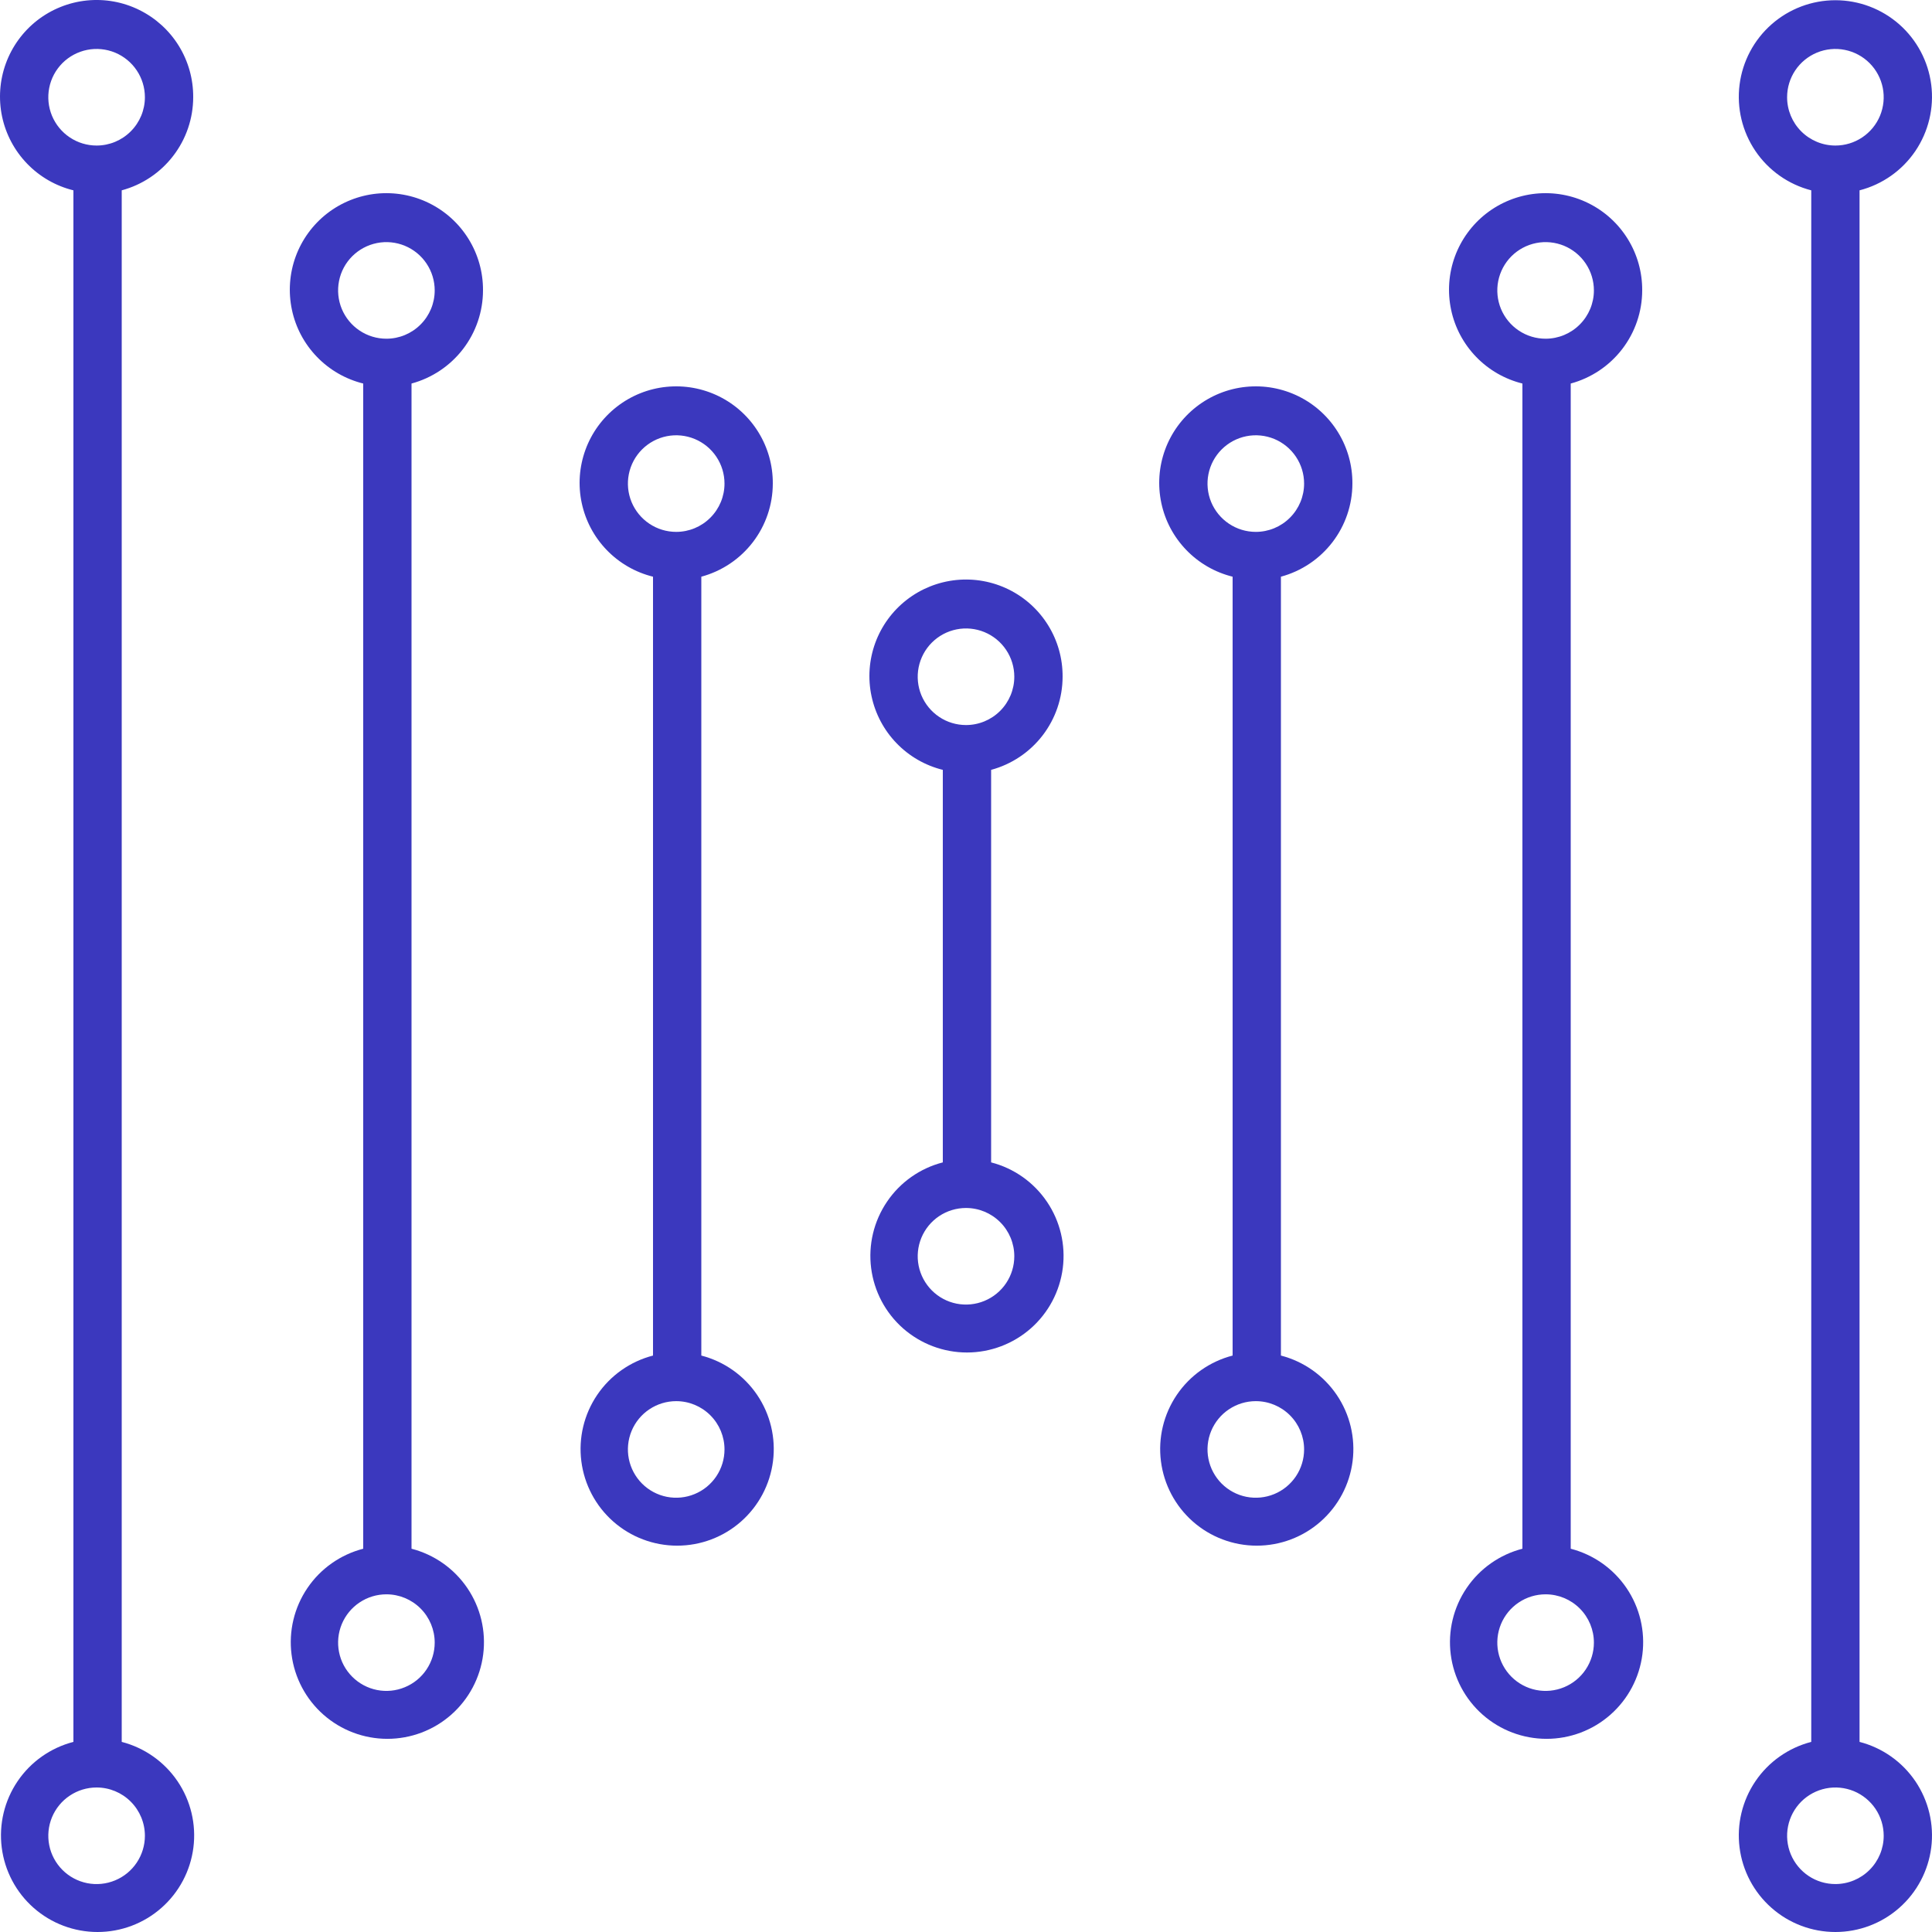 <svg width="60" height="60" viewBox="0 0 60 60" fill="none" xmlns="http://www.w3.org/2000/svg">
<path d="M6 3.02C6.004 2.457 5.849 1.904 5.553 1.424C5.257 0.945 4.832 0.559 4.327 0.31C3.822 0.06 3.257 -0.042 2.697 0.015C2.137 0.072 1.603 0.286 1.158 0.631C0.714 0.977 0.375 1.441 0.182 1.97C-0.011 2.499 -0.051 3.072 0.065 3.622C0.182 4.173 0.452 4.68 0.844 5.085C1.235 5.49 1.733 5.776 2.28 5.911V54.096C1.573 54.279 0.956 54.713 0.547 55.317C0.137 55.921 -0.038 56.654 0.054 57.379C0.146 58.103 0.498 58.769 1.046 59.251C1.594 59.734 2.3 60 3.03 60C3.76 60 4.465 59.734 5.013 59.251C5.561 58.769 5.914 58.103 6.006 57.379C6.098 56.654 5.923 55.921 5.513 55.317C5.103 54.713 4.487 54.279 3.78 54.096V5.911C4.416 5.74 4.978 5.364 5.379 4.841C5.781 4.319 5.999 3.679 6 3.02V3.02ZM4.5 57.012C4.5 57.308 4.412 57.598 4.247 57.845C4.082 58.092 3.848 58.284 3.574 58.397C3.299 58.511 2.998 58.541 2.707 58.483C2.416 58.425 2.149 58.282 1.939 58.072C1.73 57.862 1.586 57.595 1.529 57.304C1.471 57.013 1.501 56.712 1.614 56.438C1.728 56.164 1.92 55.929 2.167 55.765C2.413 55.6 2.703 55.512 3 55.512C3.398 55.512 3.779 55.67 4.06 55.951C4.342 56.233 4.5 56.614 4.5 57.012V57.012ZM3 4.52C2.703 4.52 2.413 4.432 2.167 4.267C1.92 4.102 1.728 3.868 1.614 3.594C1.501 3.32 1.471 3.018 1.529 2.727C1.586 2.436 1.73 2.169 1.939 1.959C2.149 1.75 2.416 1.607 2.707 1.549C2.998 1.491 3.299 1.521 3.574 1.634C3.848 1.748 4.082 1.94 4.247 2.187C4.412 2.433 4.5 2.723 4.5 3.02C4.5 3.418 4.342 3.799 4.06 4.08C3.779 4.362 3.398 4.52 3 4.52V4.52ZM15 9.019C15.004 8.456 14.849 7.903 14.553 7.424C14.257 6.944 13.832 6.558 13.327 6.309C12.822 6.059 12.257 5.958 11.697 6.014C11.137 6.071 10.603 6.285 10.158 6.63C9.714 6.976 9.375 7.44 9.182 7.969C8.989 8.498 8.949 9.071 9.066 9.622C9.182 10.172 9.452 10.679 9.844 11.084C10.235 11.489 10.733 11.775 11.28 11.911V48.097C10.573 48.28 9.956 48.714 9.547 49.318C9.137 49.922 8.962 50.655 9.054 51.379C9.146 52.104 9.498 52.769 10.046 53.252C10.594 53.735 11.3 54.001 12.03 54.001C12.76 54.001 13.465 53.735 14.013 53.252C14.561 52.769 14.914 52.104 15.006 51.379C15.098 50.655 14.923 49.922 14.513 49.318C14.103 48.714 13.487 48.28 12.78 48.097V11.911C13.416 11.739 13.978 11.363 14.379 10.841C14.781 10.318 14.999 9.678 15 9.019V9.019ZM13.5 51.013C13.5 51.309 13.412 51.599 13.247 51.846C13.082 52.093 12.848 52.285 12.573 52.398C12.299 52.512 11.998 52.542 11.707 52.484C11.416 52.426 11.149 52.283 10.939 52.073C10.729 51.863 10.586 51.596 10.529 51.305C10.471 51.014 10.501 50.713 10.614 50.439C10.728 50.165 10.92 49.93 11.167 49.766C11.413 49.601 11.703 49.513 12 49.513C12.398 49.513 12.779 49.671 13.06 49.952C13.342 50.233 13.5 50.615 13.5 51.013V51.013ZM12 10.519C11.703 10.519 11.413 10.431 11.167 10.266C10.92 10.101 10.728 9.867 10.614 9.593C10.501 9.319 10.471 9.017 10.529 8.726C10.586 8.435 10.729 8.168 10.939 7.958C11.149 7.749 11.416 7.606 11.707 7.548C11.998 7.49 12.299 7.52 12.573 7.633C12.848 7.747 13.082 7.939 13.247 8.186C13.412 8.432 13.5 8.722 13.5 9.019C13.5 9.417 13.342 9.798 13.06 10.079C12.779 10.361 12.398 10.519 12 10.519V10.519ZM24 15.018C24.004 14.455 23.849 13.902 23.553 13.423C23.257 12.943 22.832 12.557 22.327 12.308C21.822 12.059 21.257 11.957 20.697 12.014C20.137 12.07 19.603 12.284 19.158 12.63C18.714 12.975 18.375 13.439 18.182 13.968C17.989 14.497 17.948 15.07 18.066 15.621C18.183 16.172 18.452 16.678 18.844 17.083C19.235 17.488 19.733 17.774 20.28 17.91V42.098C19.573 42.281 18.956 42.715 18.547 43.319C18.137 43.923 17.962 44.656 18.054 45.38C18.146 46.105 18.498 46.77 19.046 47.253C19.594 47.736 20.3 48.002 21.03 48.002C21.76 48.002 22.465 47.736 23.013 47.253C23.561 46.77 23.914 46.105 24.006 45.38C24.098 44.656 23.923 43.923 23.513 43.319C23.103 42.715 22.487 42.281 21.78 42.098V17.91C22.416 17.738 22.978 17.362 23.379 16.84C23.781 16.317 23.999 15.677 24 15.018V15.018ZM22.5 45.014C22.5 45.31 22.412 45.6 22.247 45.847C22.082 46.093 21.848 46.286 21.573 46.399C21.299 46.513 20.998 46.542 20.707 46.485C20.416 46.427 20.149 46.284 19.939 46.074C19.73 45.864 19.587 45.597 19.529 45.306C19.471 45.015 19.501 44.714 19.614 44.44C19.728 44.166 19.92 43.931 20.167 43.767C20.413 43.602 20.703 43.514 21 43.514C21.398 43.514 21.779 43.672 22.06 43.953C22.342 44.234 22.5 44.616 22.5 45.014V45.014ZM21 16.518C20.703 16.518 20.413 16.43 20.167 16.265C19.92 16.1 19.728 15.866 19.614 15.592C19.501 15.318 19.471 15.016 19.529 14.726C19.587 14.434 19.73 14.167 19.939 13.958C20.149 13.748 20.416 13.605 20.707 13.547C20.998 13.489 21.299 13.519 21.573 13.632C21.848 13.746 22.082 13.938 22.247 14.185C22.412 14.431 22.5 14.721 22.5 15.018C22.5 15.416 22.342 15.797 22.06 16.078C21.779 16.36 21.398 16.518 21 16.518V16.518ZM33 21.017C33.004 20.454 32.849 19.901 32.553 19.422C32.257 18.942 31.832 18.556 31.327 18.307C30.822 18.058 30.257 17.956 29.697 18.013C29.137 18.07 28.603 18.283 28.158 18.629C27.714 18.974 27.375 19.438 27.182 19.967C26.989 20.496 26.948 21.069 27.066 21.62C27.183 22.171 27.452 22.678 27.844 23.082C28.235 23.487 28.733 23.773 29.28 23.909V36.099C28.573 36.281 27.956 36.715 27.547 37.32C27.137 37.924 26.962 38.657 27.054 39.381C27.146 40.105 27.498 40.771 28.046 41.254C28.594 41.736 29.3 42.003 30.03 42.003C30.76 42.003 31.465 41.736 32.013 41.254C32.561 40.771 32.914 40.105 33.006 39.381C33.098 38.657 32.923 37.924 32.513 37.32C32.103 36.715 31.487 36.281 30.78 36.099V23.909C31.416 23.737 31.978 23.361 32.379 22.839C32.781 22.316 32.999 21.676 33 21.017V21.017ZM31.5 39.014C31.5 39.311 31.412 39.601 31.247 39.848C31.082 40.094 30.848 40.287 30.573 40.4C30.299 40.514 29.998 40.543 29.707 40.486C29.416 40.428 29.149 40.285 28.939 40.075C28.73 39.865 28.587 39.598 28.529 39.307C28.471 39.016 28.501 38.715 28.614 38.441C28.728 38.166 28.92 37.932 29.167 37.767C29.413 37.603 29.703 37.515 30 37.515C30.398 37.515 30.779 37.673 31.06 37.954C31.342 38.235 31.5 38.617 31.5 39.014V39.014ZM30 22.517C29.703 22.517 29.413 22.429 29.167 22.264C28.92 22.099 28.728 21.865 28.614 21.591C28.501 21.317 28.471 21.015 28.529 20.725C28.587 20.434 28.73 20.166 28.939 19.957C29.149 19.747 29.416 19.604 29.707 19.546C29.998 19.488 30.299 19.518 30.573 19.631C30.848 19.745 31.082 19.937 31.247 20.184C31.412 20.43 31.5 20.72 31.5 21.017C31.5 21.415 31.342 21.796 31.06 22.078C30.779 22.359 30.398 22.517 30 22.517V22.517ZM42 15.018C42.004 14.455 41.849 13.902 41.553 13.423C41.257 12.943 40.832 12.557 40.327 12.308C39.822 12.059 39.257 11.957 38.697 12.014C38.137 12.07 37.603 12.284 37.158 12.63C36.714 12.975 36.375 13.439 36.182 13.968C35.989 14.497 35.949 15.07 36.066 15.621C36.182 16.172 36.452 16.678 36.844 17.083C37.235 17.488 37.733 17.774 38.28 17.91V42.098C37.573 42.281 36.956 42.715 36.547 43.319C36.137 43.923 35.962 44.656 36.054 45.38C36.146 46.105 36.498 46.77 37.046 47.253C37.594 47.736 38.3 48.002 39.03 48.002C39.76 48.002 40.465 47.736 41.013 47.253C41.561 46.77 41.914 46.105 42.006 45.38C42.098 44.656 41.923 43.923 41.513 43.319C41.103 42.715 40.487 42.281 39.78 42.098V17.91C40.416 17.738 40.978 17.362 41.379 16.84C41.781 16.317 41.999 15.677 42 15.018V15.018ZM40.5 45.014C40.5 45.31 40.412 45.6 40.247 45.847C40.082 46.093 39.848 46.286 39.574 46.399C39.299 46.513 38.998 46.542 38.707 46.485C38.416 46.427 38.149 46.284 37.939 46.074C37.73 45.864 37.587 45.597 37.529 45.306C37.471 45.015 37.501 44.714 37.614 44.44C37.728 44.166 37.92 43.931 38.167 43.767C38.413 43.602 38.703 43.514 39 43.514C39.398 43.514 39.779 43.672 40.06 43.953C40.342 44.234 40.5 44.616 40.5 45.014V45.014ZM39 16.518C38.703 16.518 38.413 16.43 38.167 16.265C37.92 16.1 37.728 15.866 37.614 15.592C37.501 15.318 37.471 15.016 37.529 14.726C37.587 14.434 37.73 14.167 37.939 13.958C38.149 13.748 38.416 13.605 38.707 13.547C38.998 13.489 39.299 13.519 39.574 13.632C39.848 13.746 40.082 13.938 40.247 14.185C40.412 14.431 40.5 14.721 40.5 15.018C40.5 15.416 40.342 15.797 40.06 16.078C39.779 16.36 39.398 16.518 39 16.518V16.518ZM51 9.019C51.004 8.456 50.849 7.903 50.553 7.424C50.257 6.944 49.832 6.558 49.327 6.309C48.822 6.059 48.257 5.958 47.697 6.014C47.137 6.071 46.603 6.285 46.158 6.63C45.714 6.976 45.375 7.44 45.182 7.969C44.989 8.498 44.949 9.071 45.066 9.622C45.182 10.172 45.452 10.679 45.844 11.084C46.235 11.489 46.733 11.775 47.28 11.911V48.097C46.573 48.28 45.956 48.714 45.547 49.318C45.137 49.922 44.962 50.655 45.054 51.379C45.146 52.104 45.498 52.769 46.046 53.252C46.594 53.735 47.3 54.001 48.03 54.001C48.76 54.001 49.465 53.735 50.013 53.252C50.561 52.769 50.914 52.104 51.006 51.379C51.098 50.655 50.923 49.922 50.513 49.318C50.103 48.714 49.487 48.28 48.78 48.097V11.911C49.416 11.739 49.978 11.363 50.379 10.841C50.781 10.318 50.999 9.678 51 9.019V9.019ZM49.5 51.013C49.5 51.309 49.412 51.599 49.247 51.846C49.082 52.093 48.848 52.285 48.574 52.398C48.299 52.512 47.998 52.542 47.707 52.484C47.416 52.426 47.149 52.283 46.939 52.073C46.73 51.863 46.587 51.596 46.529 51.305C46.471 51.014 46.501 50.713 46.614 50.439C46.728 50.165 46.92 49.93 47.167 49.766C47.413 49.601 47.703 49.513 48 49.513C48.398 49.513 48.779 49.671 49.06 49.952C49.342 50.233 49.5 50.615 49.5 51.013V51.013ZM48 10.519C47.703 10.519 47.413 10.431 47.167 10.266C46.92 10.101 46.728 9.867 46.614 9.593C46.501 9.319 46.471 9.017 46.529 8.726C46.587 8.435 46.73 8.168 46.939 7.958C47.149 7.749 47.416 7.606 47.707 7.548C47.998 7.49 48.299 7.52 48.574 7.633C48.848 7.747 49.082 7.939 49.247 8.186C49.412 8.432 49.5 8.722 49.5 9.019C49.5 9.417 49.342 9.798 49.06 10.079C48.779 10.361 48.398 10.519 48 10.519V10.519ZM57.75 54.108V5.911C58.457 5.729 59.073 5.295 59.483 4.691C59.892 4.086 60.068 3.353 59.976 2.629C59.884 1.905 59.531 1.239 58.983 0.756C58.435 0.274 57.73 0.007 57 0.007C56.27 0.007 55.564 0.274 55.017 0.756C54.469 1.239 54.116 1.905 54.024 2.629C53.932 3.353 54.107 4.086 54.517 4.691C54.926 5.295 55.543 5.729 56.25 5.911V54.096C55.543 54.279 54.926 54.713 54.517 55.317C54.107 55.921 53.932 56.654 54.024 57.379C54.116 58.103 54.469 58.769 55.017 59.251C55.564 59.734 56.27 60 57 60C57.73 60 58.435 59.734 58.983 59.251C59.531 58.769 59.884 58.103 59.976 57.379C60.068 56.654 59.892 55.921 59.483 55.317C59.073 54.713 58.457 54.279 57.75 54.096V54.108ZM55.5 3.02C55.5 2.723 55.588 2.433 55.752 2.187C55.917 1.94 56.152 1.748 56.426 1.634C56.7 1.521 57.001 1.491 57.292 1.549C57.583 1.607 57.851 1.75 58.06 1.959C58.27 2.169 58.413 2.436 58.471 2.727C58.529 3.018 58.499 3.32 58.386 3.594C58.272 3.868 58.08 4.102 57.833 4.267C57.586 4.432 57.297 4.52 57 4.52V4.52C56.602 4.52 56.221 4.362 55.939 4.08C55.658 3.799 55.5 3.418 55.5 3.02V3.02ZM57 58.511C56.703 58.511 56.413 58.424 56.167 58.259C55.92 58.094 55.728 57.86 55.614 57.586C55.501 57.312 55.471 57.01 55.529 56.719C55.587 56.428 55.73 56.161 55.939 55.951C56.149 55.742 56.416 55.599 56.707 55.541C56.998 55.483 57.299 55.513 57.574 55.626C57.848 55.74 58.082 55.932 58.247 56.178C58.412 56.425 58.5 56.715 58.5 57.012C58.5 57.41 58.342 57.791 58.06 58.072C57.779 58.353 57.398 58.511 57 58.511V58.511Z" fill="#3B38BE"/>
</svg>
